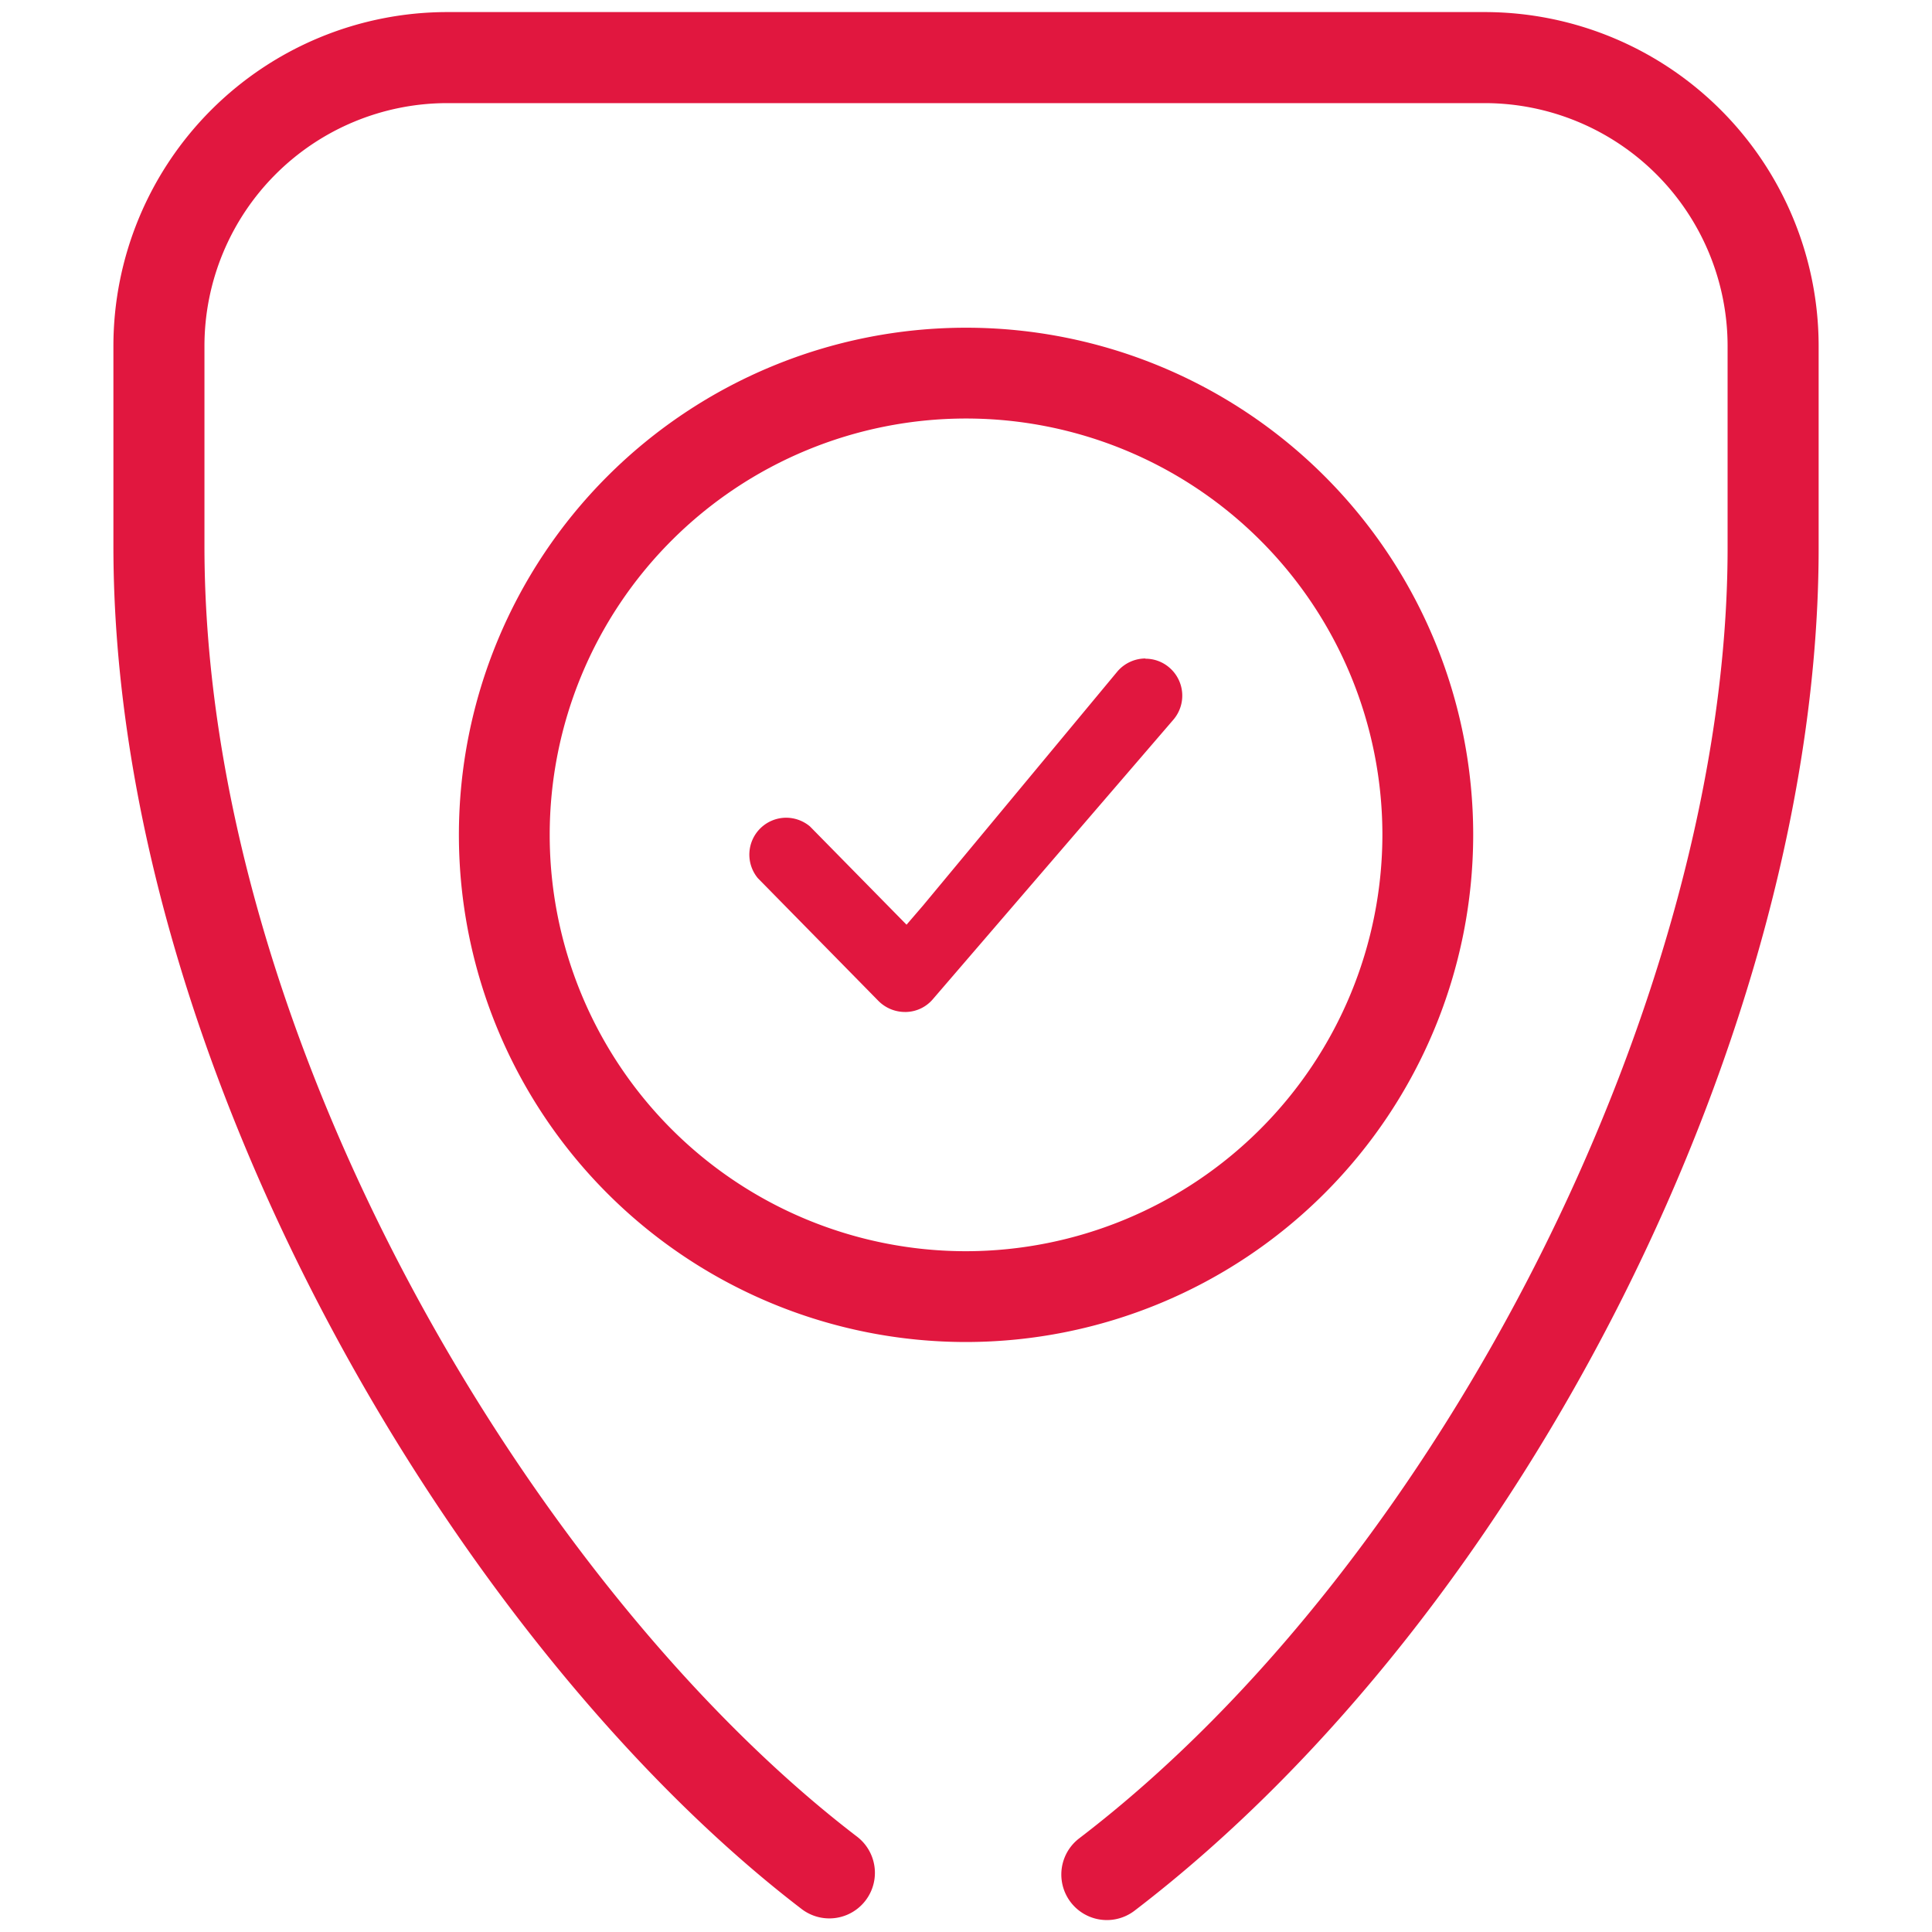 <svg id="seguro-garantia" xmlns="http://www.w3.org/2000/svg" xmlns:xlink="http://www.w3.org/1999/xlink" width="40" height="40" viewBox="0 0 40 40">
  <defs>
    <clipPath id="clip-path">
      <rect id="Retângulo_113306" data-name="Retângulo 113306" width="40" height="40" fill="none"/>
    </clipPath>
  </defs>
  <g id="Grupo_de_máscara_122400" data-name="Grupo de máscara 122400" clip-path="url(#clip-path)">
    <path id="Caminho_2878420" data-name="Caminho 2878420" d="M36.244,7.01V11.2c0,9.91-6.09,22.037-14.165,28.21a.942.942,0,1,1-1.143-1.5C28.462,32.158,34.359,20.423,34.359,11.2V7.01a5.032,5.032,0,0,0-5.025-5.025H7.849A5.03,5.03,0,0,0,2.824,7.01v4.147c0,10.255,6.87,21.638,13.51,26.718a.943.943,0,1,1-1.145,1.5C8.184,34.015.939,22,.939,11.158V7.01A6.916,6.916,0,0,1,7.849.1H29.334a6.918,6.918,0,0,1,6.91,6.91M22.309,13.483a.769.769,0,0,0-.58.265L17.7,18.6l-.34.395-2-2.035a.771.771,0,0,0-.492-.18.764.764,0,0,0-.588,1.25l2.5,2.545a.776.776,0,0,0,.547.227h.023a.751.751,0,0,0,.555-.265l4.98-5.787a.765.765,0,0,0-.08-1.075.751.751,0,0,0-.5-.187M18.592,27.635a10.5,10.5,0,1,1,10.5-10.5,10.508,10.508,0,0,1-10.5,10.5m8.62-10.5a8.62,8.62,0,1,0-8.62,8.62,8.631,8.631,0,0,0,8.62-8.62" transform="translate(1.409 0.15)" fill="#e1173f"/>
    <g id="Grupo_144894" data-name="Grupo 144894" opacity="0">
      <g id="Grupo_144893" data-name="Grupo 144893">
        <g id="Grupo_144892" data-name="Grupo 144892" clip-path="url(#clip-path)">
          <rect id="Retângulo_113303" data-name="Retângulo 113303" width="40" height="40" fill="#fff"/>
        </g>
      </g>
    </g>
    <rect id="Retângulo_113305" data-name="Retângulo 113305" width="40" height="40" fill="none"/>
  </g>
</svg>
